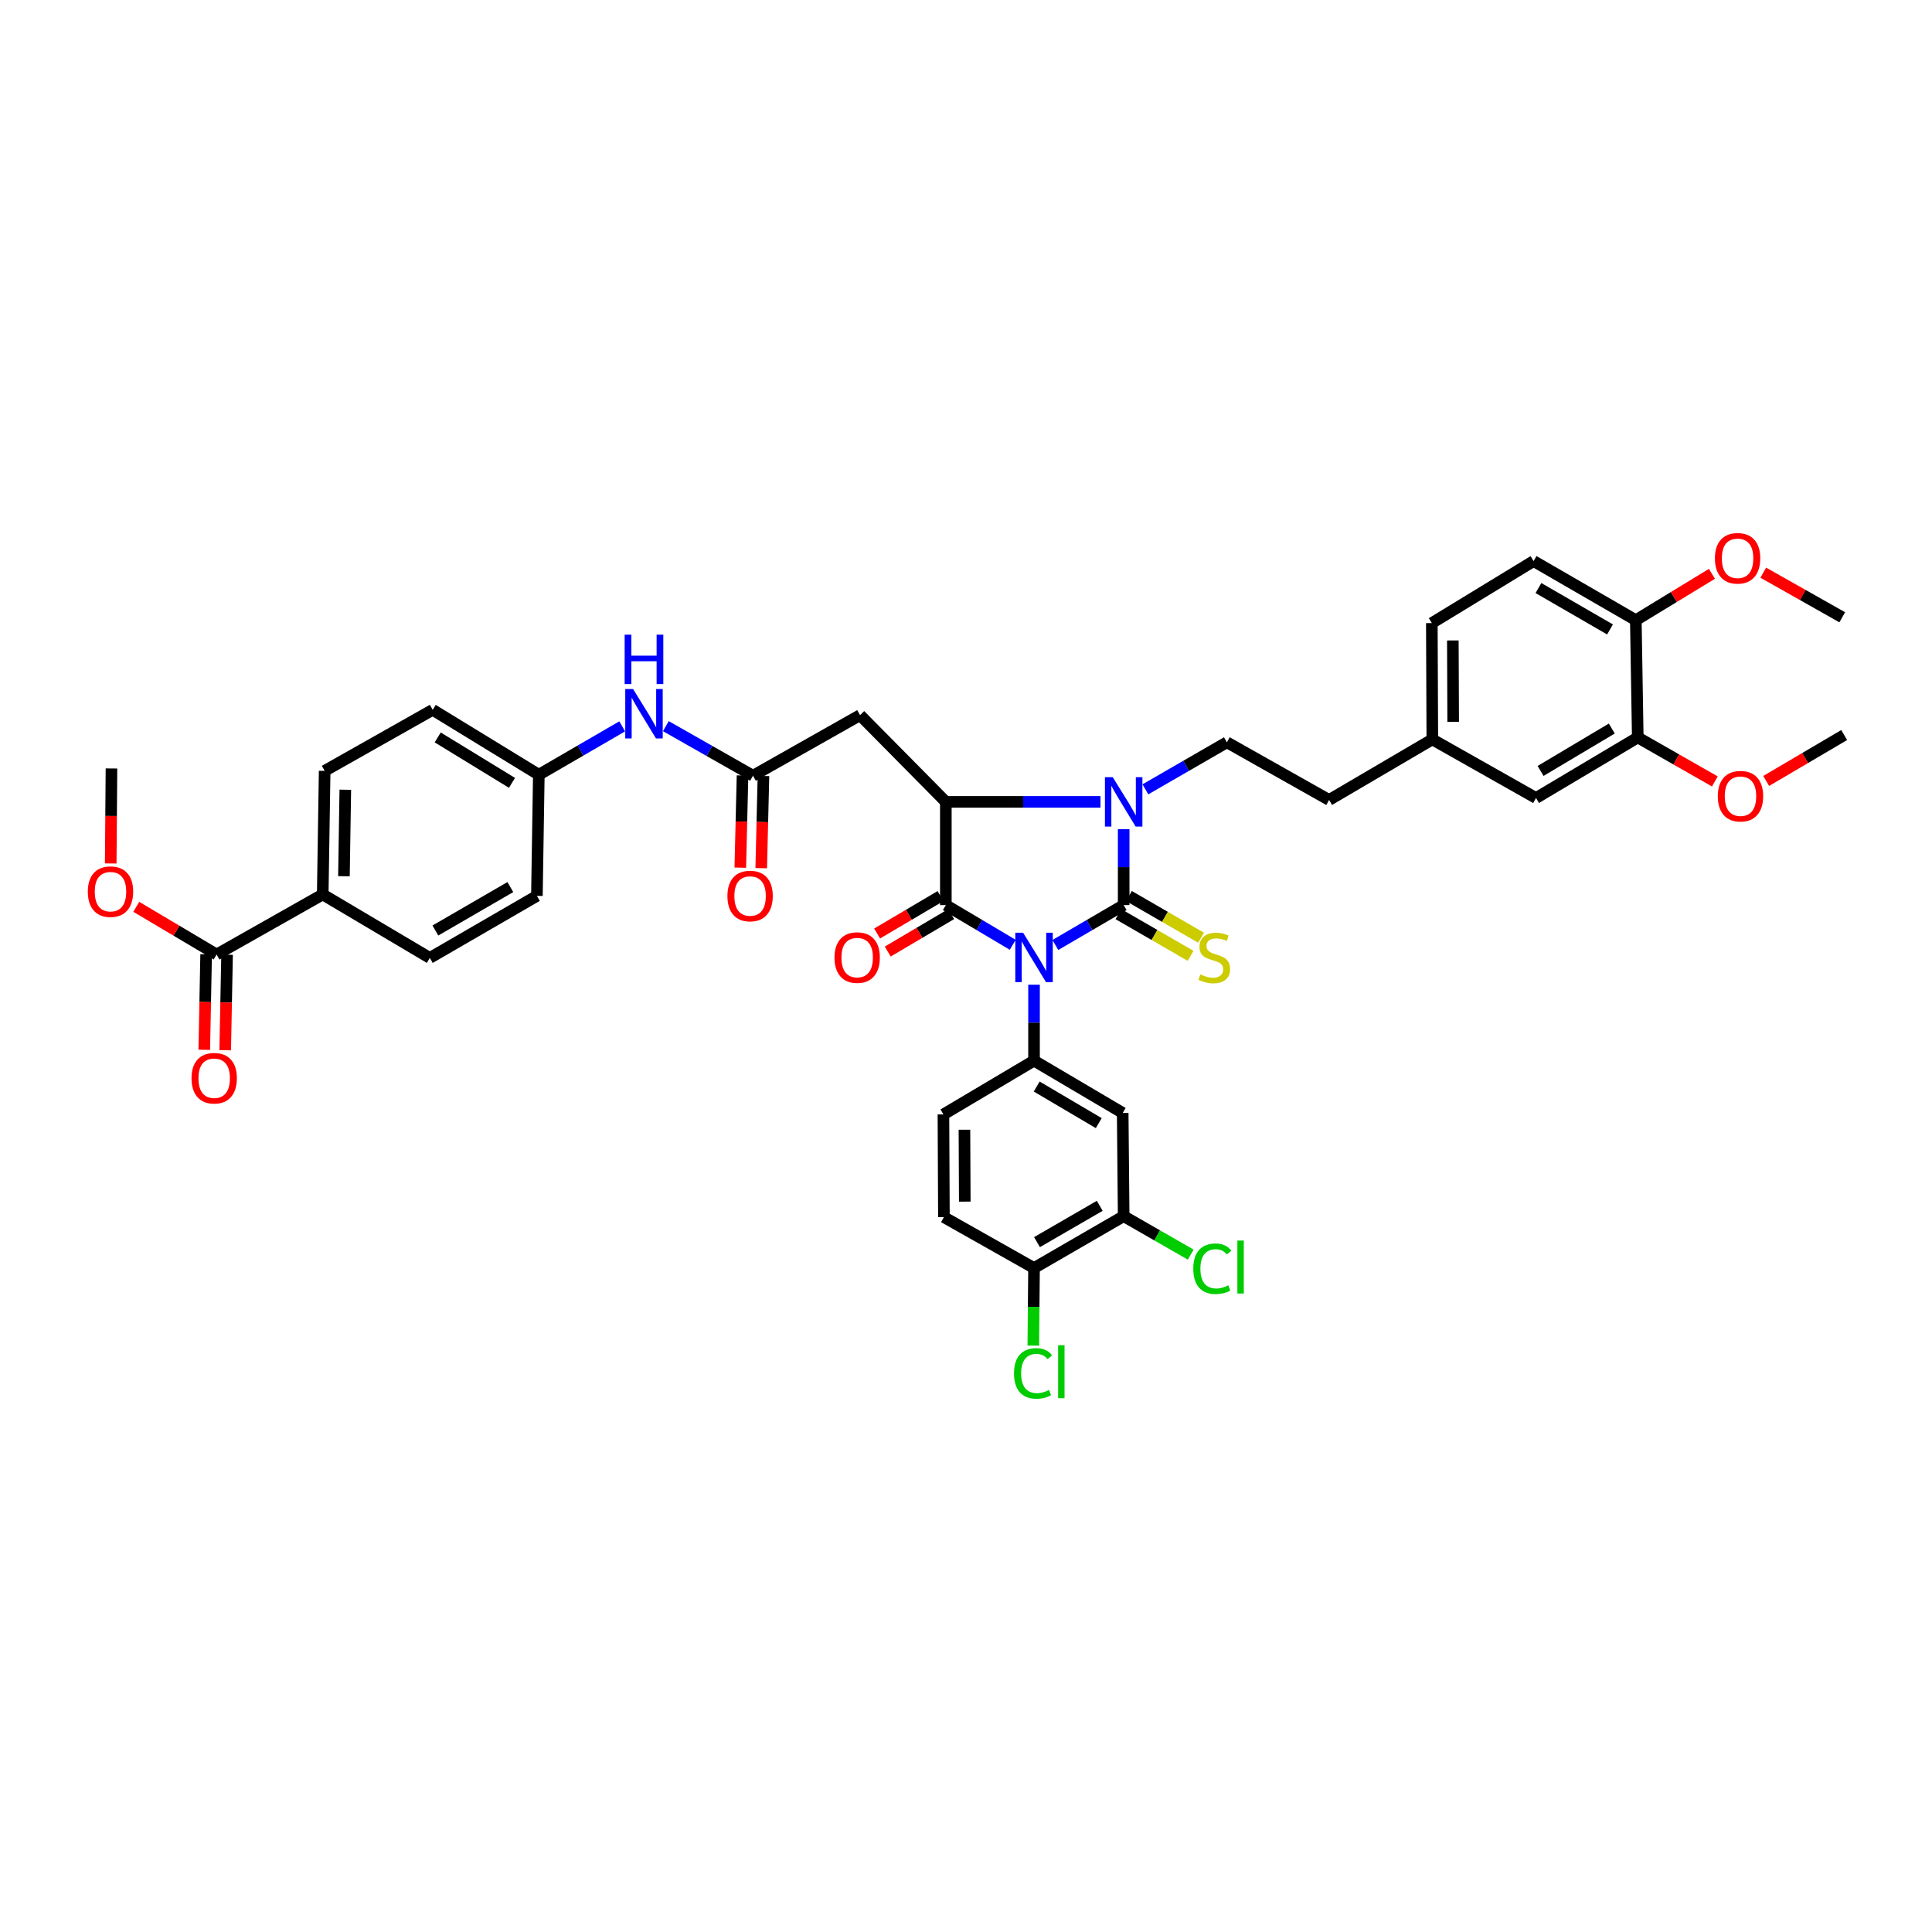 <?xml version='1.0' encoding='iso-8859-1'?>
<svg version='1.1' baseProfile='full'
              xmlns='http://www.w3.org/2000/svg'
                      xmlns:rdkit='http://www.rdkit.org/xml'
                      xmlns:xlink='http://www.w3.org/1999/xlink'
                  xml:space='preserve'
width='1000px' height='1000px' viewBox='0 0 1000 1000'>
<!-- END OF HEADER -->
<rect style='opacity:1.0;fill:#FFFFFF;stroke:none' width='1000' height='1000' x='0' y='0'> </rect>
<path class='bond-0' d='M 546.253,489.12 L 563.931,478.797' style='fill:none;fill-rule:evenodd;stroke:#0000FF;stroke-width:6px;stroke-linecap:butt;stroke-linejoin:miter;stroke-opacity:1' />
<path class='bond-0' d='M 563.931,478.797 L 581.609,468.474' style='fill:none;fill-rule:evenodd;stroke:#000000;stroke-width:6px;stroke-linecap:butt;stroke-linejoin:miter;stroke-opacity:1' />
<path class='bond-1' d='M 524.189,489.024 L 506.876,478.749' style='fill:none;fill-rule:evenodd;stroke:#0000FF;stroke-width:6px;stroke-linecap:butt;stroke-linejoin:miter;stroke-opacity:1' />
<path class='bond-1' d='M 506.876,478.749 L 489.563,468.474' style='fill:none;fill-rule:evenodd;stroke:#000000;stroke-width:6px;stroke-linecap:butt;stroke-linejoin:miter;stroke-opacity:1' />
<path class='bond-4' d='M 535.213,509.687 L 535.213,529.338' style='fill:none;fill-rule:evenodd;stroke:#0000FF;stroke-width:6px;stroke-linecap:butt;stroke-linejoin:miter;stroke-opacity:1' />
<path class='bond-4' d='M 535.213,529.338 L 535.213,548.988' style='fill:none;fill-rule:evenodd;stroke:#000000;stroke-width:6px;stroke-linecap:butt;stroke-linejoin:miter;stroke-opacity:1' />
<path class='bond-2' d='M 581.609,468.474 L 581.609,448.824' style='fill:none;fill-rule:evenodd;stroke:#000000;stroke-width:6px;stroke-linecap:butt;stroke-linejoin:miter;stroke-opacity:1' />
<path class='bond-2' d='M 581.609,448.824 L 581.609,429.173' style='fill:none;fill-rule:evenodd;stroke:#0000FF;stroke-width:6px;stroke-linecap:butt;stroke-linejoin:miter;stroke-opacity:1' />
<path class='bond-8' d='M 578.9,473.165 L 597.575,483.952' style='fill:none;fill-rule:evenodd;stroke:#000000;stroke-width:6px;stroke-linecap:butt;stroke-linejoin:miter;stroke-opacity:1' />
<path class='bond-8' d='M 597.575,483.952 L 616.249,494.74' style='fill:none;fill-rule:evenodd;stroke:#CCCC00;stroke-width:6px;stroke-linecap:butt;stroke-linejoin:miter;stroke-opacity:1' />
<path class='bond-8' d='M 584.319,463.783 L 602.994,474.571' style='fill:none;fill-rule:evenodd;stroke:#000000;stroke-width:6px;stroke-linecap:butt;stroke-linejoin:miter;stroke-opacity:1' />
<path class='bond-8' d='M 602.994,474.571 L 621.669,485.358' style='fill:none;fill-rule:evenodd;stroke:#CCCC00;stroke-width:6px;stroke-linecap:butt;stroke-linejoin:miter;stroke-opacity:1' />
<path class='bond-3' d='M 489.563,468.474 L 489.563,415.053' style='fill:none;fill-rule:evenodd;stroke:#000000;stroke-width:6px;stroke-linecap:butt;stroke-linejoin:miter;stroke-opacity:1' />
<path class='bond-12' d='M 486.808,463.809 L 470.398,473.497' style='fill:none;fill-rule:evenodd;stroke:#000000;stroke-width:6px;stroke-linecap:butt;stroke-linejoin:miter;stroke-opacity:1' />
<path class='bond-12' d='M 470.398,473.497 L 453.987,483.186' style='fill:none;fill-rule:evenodd;stroke:#FF0000;stroke-width:6px;stroke-linecap:butt;stroke-linejoin:miter;stroke-opacity:1' />
<path class='bond-12' d='M 492.317,473.139 L 475.906,482.827' style='fill:none;fill-rule:evenodd;stroke:#000000;stroke-width:6px;stroke-linecap:butt;stroke-linejoin:miter;stroke-opacity:1' />
<path class='bond-12' d='M 475.906,482.827 L 459.496,492.516' style='fill:none;fill-rule:evenodd;stroke:#FF0000;stroke-width:6px;stroke-linecap:butt;stroke-linejoin:miter;stroke-opacity:1' />
<path class='bond-9' d='M 592.848,408.564 L 613.939,396.387' style='fill:none;fill-rule:evenodd;stroke:#0000FF;stroke-width:6px;stroke-linecap:butt;stroke-linejoin:miter;stroke-opacity:1' />
<path class='bond-9' d='M 613.939,396.387 L 635.03,384.21' style='fill:none;fill-rule:evenodd;stroke:#000000;stroke-width:6px;stroke-linecap:butt;stroke-linejoin:miter;stroke-opacity:1' />
<path class='bond-40' d='M 569.611,415.053 L 529.587,415.053' style='fill:none;fill-rule:evenodd;stroke:#0000FF;stroke-width:6px;stroke-linecap:butt;stroke-linejoin:miter;stroke-opacity:1' />
<path class='bond-40' d='M 529.587,415.053 L 489.563,415.053' style='fill:none;fill-rule:evenodd;stroke:#000000;stroke-width:6px;stroke-linecap:butt;stroke-linejoin:miter;stroke-opacity:1' />
<path class='bond-5' d='M 489.563,415.053 L 445.17,370.161' style='fill:none;fill-rule:evenodd;stroke:#000000;stroke-width:6px;stroke-linecap:butt;stroke-linejoin:miter;stroke-opacity:1' />
<path class='bond-6' d='M 535.213,548.988 L 581.104,576.063' style='fill:none;fill-rule:evenodd;stroke:#000000;stroke-width:6px;stroke-linecap:butt;stroke-linejoin:miter;stroke-opacity:1' />
<path class='bond-6' d='M 536.591,562.381 L 568.715,581.333' style='fill:none;fill-rule:evenodd;stroke:#000000;stroke-width:6px;stroke-linecap:butt;stroke-linejoin:miter;stroke-opacity:1' />
<path class='bond-16' d='M 535.213,548.988 L 488.317,576.821' style='fill:none;fill-rule:evenodd;stroke:#000000;stroke-width:6px;stroke-linecap:butt;stroke-linejoin:miter;stroke-opacity:1' />
<path class='bond-7' d='M 445.17,370.161 L 389.745,401.51' style='fill:none;fill-rule:evenodd;stroke:#000000;stroke-width:6px;stroke-linecap:butt;stroke-linejoin:miter;stroke-opacity:1' />
<path class='bond-11' d='M 581.104,576.063 L 581.609,629.484' style='fill:none;fill-rule:evenodd;stroke:#000000;stroke-width:6px;stroke-linecap:butt;stroke-linejoin:miter;stroke-opacity:1' />
<path class='bond-14' d='M 389.745,401.51 L 367.196,388.682' style='fill:none;fill-rule:evenodd;stroke:#000000;stroke-width:6px;stroke-linecap:butt;stroke-linejoin:miter;stroke-opacity:1' />
<path class='bond-14' d='M 367.196,388.682 L 344.646,375.854' style='fill:none;fill-rule:evenodd;stroke:#0000FF;stroke-width:6px;stroke-linecap:butt;stroke-linejoin:miter;stroke-opacity:1' />
<path class='bond-19' d='M 384.329,401.379 L 383.754,425.235' style='fill:none;fill-rule:evenodd;stroke:#000000;stroke-width:6px;stroke-linecap:butt;stroke-linejoin:miter;stroke-opacity:1' />
<path class='bond-19' d='M 383.754,425.235 L 383.179,449.092' style='fill:none;fill-rule:evenodd;stroke:#FF0000;stroke-width:6px;stroke-linecap:butt;stroke-linejoin:miter;stroke-opacity:1' />
<path class='bond-19' d='M 395.161,401.64 L 394.586,425.496' style='fill:none;fill-rule:evenodd;stroke:#000000;stroke-width:6px;stroke-linecap:butt;stroke-linejoin:miter;stroke-opacity:1' />
<path class='bond-19' d='M 394.586,425.496 L 394.011,449.353' style='fill:none;fill-rule:evenodd;stroke:#FF0000;stroke-width:6px;stroke-linecap:butt;stroke-linejoin:miter;stroke-opacity:1' />
<path class='bond-28' d='M 635.03,384.21 L 687.946,414.06' style='fill:none;fill-rule:evenodd;stroke:#000000;stroke-width:6px;stroke-linecap:butt;stroke-linejoin:miter;stroke-opacity:1' />
<path class='bond-10' d='M 112.112,494.05 L 167.044,462.966' style='fill:none;fill-rule:evenodd;stroke:#000000;stroke-width:6px;stroke-linecap:butt;stroke-linejoin:miter;stroke-opacity:1' />
<path class='bond-21' d='M 106.696,493.944 L 106.214,518.663' style='fill:none;fill-rule:evenodd;stroke:#000000;stroke-width:6px;stroke-linecap:butt;stroke-linejoin:miter;stroke-opacity:1' />
<path class='bond-21' d='M 106.214,518.663 L 105.733,543.382' style='fill:none;fill-rule:evenodd;stroke:#FF0000;stroke-width:6px;stroke-linecap:butt;stroke-linejoin:miter;stroke-opacity:1' />
<path class='bond-21' d='M 117.528,494.155 L 117.047,518.874' style='fill:none;fill-rule:evenodd;stroke:#000000;stroke-width:6px;stroke-linecap:butt;stroke-linejoin:miter;stroke-opacity:1' />
<path class='bond-21' d='M 117.047,518.874 L 116.565,543.593' style='fill:none;fill-rule:evenodd;stroke:#FF0000;stroke-width:6px;stroke-linecap:butt;stroke-linejoin:miter;stroke-opacity:1' />
<path class='bond-30' d='M 112.112,494.05 L 91.319,481.707' style='fill:none;fill-rule:evenodd;stroke:#000000;stroke-width:6px;stroke-linecap:butt;stroke-linejoin:miter;stroke-opacity:1' />
<path class='bond-30' d='M 91.319,481.707 L 70.526,469.365' style='fill:none;fill-rule:evenodd;stroke:#FF0000;stroke-width:6px;stroke-linecap:butt;stroke-linejoin:miter;stroke-opacity:1' />
<path class='bond-29' d='M 581.609,629.484 L 598.964,639.44' style='fill:none;fill-rule:evenodd;stroke:#000000;stroke-width:6px;stroke-linecap:butt;stroke-linejoin:miter;stroke-opacity:1' />
<path class='bond-29' d='M 598.964,639.44 L 616.318,649.396' style='fill:none;fill-rule:evenodd;stroke:#00CC00;stroke-width:6px;stroke-linecap:butt;stroke-linejoin:miter;stroke-opacity:1' />
<path class='bond-41' d='M 581.609,629.484 L 535.213,656.33' style='fill:none;fill-rule:evenodd;stroke:#000000;stroke-width:6px;stroke-linecap:butt;stroke-linejoin:miter;stroke-opacity:1' />
<path class='bond-41' d='M 569.224,624.133 L 536.746,642.925' style='fill:none;fill-rule:evenodd;stroke:#000000;stroke-width:6px;stroke-linecap:butt;stroke-linejoin:miter;stroke-opacity:1' />
<path class='bond-13' d='M 847.703,381.7 L 795.041,413.049' style='fill:none;fill-rule:evenodd;stroke:#000000;stroke-width:6px;stroke-linecap:butt;stroke-linejoin:miter;stroke-opacity:1' />
<path class='bond-13' d='M 834.262,377.092 L 797.398,399.036' style='fill:none;fill-rule:evenodd;stroke:#000000;stroke-width:6px;stroke-linecap:butt;stroke-linejoin:miter;stroke-opacity:1' />
<path class='bond-35' d='M 847.703,381.7 L 867.653,393.086' style='fill:none;fill-rule:evenodd;stroke:#000000;stroke-width:6px;stroke-linecap:butt;stroke-linejoin:miter;stroke-opacity:1' />
<path class='bond-35' d='M 867.653,393.086 L 887.604,404.471' style='fill:none;fill-rule:evenodd;stroke:#FF0000;stroke-width:6px;stroke-linecap:butt;stroke-linejoin:miter;stroke-opacity:1' />
<path class='bond-43' d='M 847.703,381.7 L 846.698,321.002' style='fill:none;fill-rule:evenodd;stroke:#000000;stroke-width:6px;stroke-linecap:butt;stroke-linejoin:miter;stroke-opacity:1' />
<path class='bond-26' d='M 322.056,375.956 L 300.475,388.48' style='fill:none;fill-rule:evenodd;stroke:#0000FF;stroke-width:6px;stroke-linecap:butt;stroke-linejoin:miter;stroke-opacity:1' />
<path class='bond-26' d='M 300.475,388.48 L 278.894,401.004' style='fill:none;fill-rule:evenodd;stroke:#000000;stroke-width:6px;stroke-linecap:butt;stroke-linejoin:miter;stroke-opacity:1' />
<path class='bond-15' d='M 167.044,462.966 L 168.043,399' style='fill:none;fill-rule:evenodd;stroke:#000000;stroke-width:6px;stroke-linecap:butt;stroke-linejoin:miter;stroke-opacity:1' />
<path class='bond-15' d='M 178.027,453.541 L 178.727,408.764' style='fill:none;fill-rule:evenodd;stroke:#000000;stroke-width:6px;stroke-linecap:butt;stroke-linejoin:miter;stroke-opacity:1' />
<path class='bond-42' d='M 167.044,462.966 L 222.469,495.82' style='fill:none;fill-rule:evenodd;stroke:#000000;stroke-width:6px;stroke-linecap:butt;stroke-linejoin:miter;stroke-opacity:1' />
<path class='bond-22' d='M 488.317,576.821 L 488.569,629.989' style='fill:none;fill-rule:evenodd;stroke:#000000;stroke-width:6px;stroke-linecap:butt;stroke-linejoin:miter;stroke-opacity:1' />
<path class='bond-22' d='M 499.189,584.745 L 499.366,621.962' style='fill:none;fill-rule:evenodd;stroke:#000000;stroke-width:6px;stroke-linecap:butt;stroke-linejoin:miter;stroke-opacity:1' />
<path class='bond-17' d='M 535.213,656.33 L 488.569,629.989' style='fill:none;fill-rule:evenodd;stroke:#000000;stroke-width:6px;stroke-linecap:butt;stroke-linejoin:miter;stroke-opacity:1' />
<path class='bond-31' d='M 535.213,656.33 L 535.026,676.413' style='fill:none;fill-rule:evenodd;stroke:#000000;stroke-width:6px;stroke-linecap:butt;stroke-linejoin:miter;stroke-opacity:1' />
<path class='bond-31' d='M 535.026,676.413 L 534.839,696.497' style='fill:none;fill-rule:evenodd;stroke:#00CC00;stroke-width:6px;stroke-linecap:butt;stroke-linejoin:miter;stroke-opacity:1' />
<path class='bond-18' d='M 846.698,321.002 L 793.783,290.406' style='fill:none;fill-rule:evenodd;stroke:#000000;stroke-width:6px;stroke-linecap:butt;stroke-linejoin:miter;stroke-opacity:1' />
<path class='bond-18' d='M 833.337,325.792 L 796.297,304.375' style='fill:none;fill-rule:evenodd;stroke:#000000;stroke-width:6px;stroke-linecap:butt;stroke-linejoin:miter;stroke-opacity:1' />
<path class='bond-36' d='M 846.698,321.002 L 866.396,309' style='fill:none;fill-rule:evenodd;stroke:#000000;stroke-width:6px;stroke-linecap:butt;stroke-linejoin:miter;stroke-opacity:1' />
<path class='bond-36' d='M 866.396,309 L 886.093,296.998' style='fill:none;fill-rule:evenodd;stroke:#FF0000;stroke-width:6px;stroke-linecap:butt;stroke-linejoin:miter;stroke-opacity:1' />
<path class='bond-20' d='M 795.041,413.049 L 741.367,382.711' style='fill:none;fill-rule:evenodd;stroke:#000000;stroke-width:6px;stroke-linecap:butt;stroke-linejoin:miter;stroke-opacity:1' />
<path class='bond-23' d='M 222.469,495.82 L 277.901,463.707' style='fill:none;fill-rule:evenodd;stroke:#000000;stroke-width:6px;stroke-linecap:butt;stroke-linejoin:miter;stroke-opacity:1' />
<path class='bond-23' d='M 225.353,481.628 L 264.155,459.149' style='fill:none;fill-rule:evenodd;stroke:#000000;stroke-width:6px;stroke-linecap:butt;stroke-linejoin:miter;stroke-opacity:1' />
<path class='bond-24' d='M 168.043,399 L 223.974,367.41' style='fill:none;fill-rule:evenodd;stroke:#000000;stroke-width:6px;stroke-linecap:butt;stroke-linejoin:miter;stroke-opacity:1' />
<path class='bond-25' d='M 793.783,290.406 L 741.114,322.513' style='fill:none;fill-rule:evenodd;stroke:#000000;stroke-width:6px;stroke-linecap:butt;stroke-linejoin:miter;stroke-opacity:1' />
<path class='bond-32' d='M 278.894,401.004 L 277.901,463.707' style='fill:none;fill-rule:evenodd;stroke:#000000;stroke-width:6px;stroke-linecap:butt;stroke-linejoin:miter;stroke-opacity:1' />
<path class='bond-33' d='M 278.894,401.004 L 223.974,367.41' style='fill:none;fill-rule:evenodd;stroke:#000000;stroke-width:6px;stroke-linecap:butt;stroke-linejoin:miter;stroke-opacity:1' />
<path class='bond-33' d='M 265.002,405.208 L 226.559,381.692' style='fill:none;fill-rule:evenodd;stroke:#000000;stroke-width:6px;stroke-linecap:butt;stroke-linejoin:miter;stroke-opacity:1' />
<path class='bond-27' d='M 741.367,382.711 L 687.946,414.06' style='fill:none;fill-rule:evenodd;stroke:#000000;stroke-width:6px;stroke-linecap:butt;stroke-linejoin:miter;stroke-opacity:1' />
<path class='bond-34' d='M 741.367,382.711 L 741.114,322.513' style='fill:none;fill-rule:evenodd;stroke:#000000;stroke-width:6px;stroke-linecap:butt;stroke-linejoin:miter;stroke-opacity:1' />
<path class='bond-34' d='M 752.164,373.636 L 751.987,331.497' style='fill:none;fill-rule:evenodd;stroke:#000000;stroke-width:6px;stroke-linecap:butt;stroke-linejoin:miter;stroke-opacity:1' />
<path class='bond-37' d='M 57.307,446.928 L 57.503,422.341' style='fill:none;fill-rule:evenodd;stroke:#FF0000;stroke-width:6px;stroke-linecap:butt;stroke-linejoin:miter;stroke-opacity:1' />
<path class='bond-37' d='M 57.503,422.341 L 57.698,397.754' style='fill:none;fill-rule:evenodd;stroke:#000000;stroke-width:6px;stroke-linecap:butt;stroke-linejoin:miter;stroke-opacity:1' />
<path class='bond-38' d='M 914.166,404.219 L 934.356,392.337' style='fill:none;fill-rule:evenodd;stroke:#FF0000;stroke-width:6px;stroke-linecap:butt;stroke-linejoin:miter;stroke-opacity:1' />
<path class='bond-38' d='M 934.356,392.337 L 954.545,380.454' style='fill:none;fill-rule:evenodd;stroke:#000000;stroke-width:6px;stroke-linecap:butt;stroke-linejoin:miter;stroke-opacity:1' />
<path class='bond-39' d='M 912.666,296.415 L 933.103,307.959' style='fill:none;fill-rule:evenodd;stroke:#FF0000;stroke-width:6px;stroke-linecap:butt;stroke-linejoin:miter;stroke-opacity:1' />
<path class='bond-39' d='M 933.103,307.959 L 953.54,319.503' style='fill:none;fill-rule:evenodd;stroke:#000000;stroke-width:6px;stroke-linecap:butt;stroke-linejoin:miter;stroke-opacity:1' />
<path  class='atom-0' d='M 529.561 482.782
L 537.939 496.325
Q 538.77 497.662, 540.106 500.081
Q 541.443 502.501, 541.515 502.645
L 541.515 482.782
L 544.91 482.782
L 544.91 508.352
L 541.407 508.352
L 532.414 493.544
Q 531.366 491.811, 530.247 489.824
Q 529.163 487.838, 528.838 487.224
L 528.838 508.352
L 525.516 508.352
L 525.516 482.782
L 529.561 482.782
' fill='#0000FF'/>
<path  class='atom-3' d='M 575.957 402.268
L 584.336 415.811
Q 585.167 417.148, 586.503 419.567
Q 587.839 421.987, 587.911 422.132
L 587.911 402.268
L 591.306 402.268
L 591.306 427.838
L 587.803 427.838
L 578.81 413.031
Q 577.763 411.297, 576.643 409.311
Q 575.56 407.324, 575.235 406.71
L 575.235 427.838
L 571.912 427.838
L 571.912 402.268
L 575.957 402.268
' fill='#0000FF'/>
<path  class='atom-9' d='M 621.288 504.343
Q 621.577 504.451, 622.769 504.957
Q 623.961 505.462, 625.261 505.788
Q 626.597 506.076, 627.898 506.076
Q 630.317 506.076, 631.726 504.921
Q 633.134 503.729, 633.134 501.67
Q 633.134 500.262, 632.412 499.395
Q 631.726 498.528, 630.642 498.059
Q 629.559 497.589, 627.753 497.048
Q 625.478 496.361, 624.105 495.711
Q 622.769 495.061, 621.794 493.689
Q 620.855 492.316, 620.855 490.005
Q 620.855 486.791, 623.022 484.804
Q 625.225 482.818, 629.559 482.818
Q 632.52 482.818, 635.879 484.226
L 635.048 487.007
Q 631.979 485.743, 629.667 485.743
Q 627.175 485.743, 625.803 486.791
Q 624.43 487.802, 624.467 489.572
Q 624.467 490.944, 625.153 491.775
Q 625.875 492.605, 626.886 493.075
Q 627.934 493.544, 629.667 494.086
Q 631.979 494.808, 633.351 495.531
Q 634.723 496.253, 635.699 497.734
Q 636.71 499.178, 636.71 501.67
Q 636.71 505.21, 634.326 507.124
Q 631.979 509.002, 628.042 509.002
Q 625.767 509.002, 624.033 508.496
Q 622.336 508.027, 620.313 507.196
L 621.288 504.343
' fill='#CCCC00'/>
<path  class='atom-13' d='M 431.934 495.639
Q 431.934 489.499, 434.968 486.068
Q 438.001 482.637, 443.672 482.637
Q 449.342 482.637, 452.376 486.068
Q 455.409 489.499, 455.409 495.639
Q 455.409 501.851, 452.339 505.39
Q 449.27 508.893, 443.672 508.893
Q 438.038 508.893, 434.968 505.39
Q 431.934 501.887, 431.934 495.639
M 443.672 506.004
Q 447.572 506.004, 449.667 503.404
Q 451.798 500.767, 451.798 495.639
Q 451.798 490.619, 449.667 488.091
Q 447.572 485.527, 443.672 485.527
Q 439.771 485.527, 437.64 488.055
Q 435.546 490.583, 435.546 495.639
Q 435.546 500.804, 437.64 503.404
Q 439.771 506.004, 443.672 506.004
' fill='#FF0000'/>
<path  class='atom-15' d='M 327.674 356.63
L 336.053 370.173
Q 336.884 371.51, 338.22 373.929
Q 339.556 376.349, 339.628 376.494
L 339.628 356.63
L 343.023 356.63
L 343.023 382.2
L 339.52 382.2
L 330.527 367.392
Q 329.48 365.659, 328.36 363.672
Q 327.277 361.686, 326.952 361.072
L 326.952 382.2
L 323.629 382.2
L 323.629 356.63
L 327.674 356.63
' fill='#0000FF'/>
<path  class='atom-15' d='M 323.322 328.503
L 326.789 328.503
L 326.789 339.374
L 339.863 339.374
L 339.863 328.503
L 343.33 328.503
L 343.33 354.073
L 339.863 354.073
L 339.863 342.263
L 326.789 342.263
L 326.789 354.073
L 323.322 354.073
L 323.322 328.503
' fill='#0000FF'/>
<path  class='atom-20' d='M 376.509 463.779
Q 376.509 457.639, 379.542 454.208
Q 382.576 450.777, 388.246 450.777
Q 393.916 450.777, 396.95 454.208
Q 399.984 457.639, 399.984 463.779
Q 399.984 469.991, 396.914 473.53
Q 393.844 477.033, 388.246 477.033
Q 382.612 477.033, 379.542 473.53
Q 376.509 470.027, 376.509 463.779
M 388.246 474.144
Q 392.147 474.144, 394.241 471.544
Q 396.372 468.907, 396.372 463.779
Q 396.372 458.759, 394.241 456.231
Q 392.147 453.667, 388.246 453.667
Q 384.346 453.667, 382.215 456.195
Q 380.12 458.723, 380.12 463.779
Q 380.12 468.944, 382.215 471.544
Q 384.346 474.144, 388.246 474.144
' fill='#FF0000'/>
<path  class='atom-22' d='M 99.128 558.089
Q 99.128 551.949, 102.162 548.518
Q 105.196 545.087, 110.866 545.087
Q 116.536 545.087, 119.57 548.518
Q 122.604 551.949, 122.604 558.089
Q 122.604 564.301, 119.534 567.84
Q 116.464 571.343, 110.866 571.343
Q 105.232 571.343, 102.162 567.84
Q 99.128 564.337, 99.128 558.089
M 110.866 568.454
Q 114.766 568.454, 116.861 565.854
Q 118.992 563.217, 118.992 558.089
Q 118.992 553.069, 116.861 550.541
Q 114.766 547.977, 110.866 547.977
Q 106.966 547.977, 104.835 550.505
Q 102.74 553.033, 102.74 558.089
Q 102.74 563.254, 104.835 565.854
Q 106.966 568.454, 110.866 568.454
' fill='#FF0000'/>
<path  class='atom-30' d='M 617.641 656.697
Q 617.641 650.34, 620.602 647.018
Q 623.6 643.659, 629.27 643.659
Q 634.543 643.659, 637.36 647.379
L 634.976 649.329
Q 632.918 646.62, 629.27 646.62
Q 625.406 646.62, 623.347 649.221
Q 621.324 651.785, 621.324 656.697
Q 621.324 661.753, 623.419 664.353
Q 625.55 666.954, 629.667 666.954
Q 632.484 666.954, 635.771 665.256
L 636.782 667.965
Q 635.446 668.832, 633.423 669.337
Q 631.401 669.843, 629.162 669.843
Q 623.6 669.843, 620.602 666.448
Q 617.641 663.053, 617.641 656.697
' fill='#00CC00'/>
<path  class='atom-30' d='M 640.466 642.106
L 643.788 642.106
L 643.788 669.518
L 640.466 669.518
L 640.466 642.106
' fill='#00CC00'/>
<path  class='atom-31' d='M 45.455 461.522
Q 45.455 455.382, 48.488 451.951
Q 51.522 448.52, 57.192 448.52
Q 62.862 448.52, 65.896 451.951
Q 68.93 455.382, 68.93 461.522
Q 68.93 467.734, 65.86 471.273
Q 62.79 474.776, 57.192 474.776
Q 51.558 474.776, 48.488 471.273
Q 45.455 467.77, 45.455 461.522
M 57.192 471.887
Q 61.093 471.887, 63.187 469.287
Q 65.318 466.65, 65.318 461.522
Q 65.318 456.502, 63.187 453.974
Q 61.093 451.409, 57.192 451.409
Q 53.292 451.409, 51.161 453.938
Q 49.066 456.466, 49.066 461.522
Q 49.066 466.686, 51.161 469.287
Q 53.292 471.887, 57.192 471.887
' fill='#FF0000'/>
<path  class='atom-32' d='M 524.854 710.876
Q 524.854 704.52, 527.815 701.197
Q 530.813 697.838, 536.483 697.838
Q 541.756 697.838, 544.573 701.558
L 542.189 703.509
Q 540.13 700.8, 536.483 700.8
Q 532.618 700.8, 530.56 703.4
Q 528.537 705.964, 528.537 710.876
Q 528.537 715.932, 530.632 718.533
Q 532.763 721.133, 536.88 721.133
Q 539.697 721.133, 542.984 719.436
L 543.995 722.144
Q 542.659 723.011, 540.636 723.517
Q 538.614 724.022, 536.374 724.022
Q 530.813 724.022, 527.815 720.627
Q 524.854 717.233, 524.854 710.876
' fill='#00CC00'/>
<path  class='atom-32' d='M 547.679 696.286
L 551.001 696.286
L 551.001 723.697
L 547.679 723.697
L 547.679 696.286
' fill='#00CC00'/>
<path  class='atom-36' d='M 889.134 412.116
Q 889.134 405.976, 892.168 402.545
Q 895.201 399.114, 900.872 399.114
Q 906.542 399.114, 909.575 402.545
Q 912.609 405.976, 912.609 412.116
Q 912.609 418.327, 909.539 421.867
Q 906.47 425.37, 900.872 425.37
Q 895.238 425.37, 892.168 421.867
Q 889.134 418.364, 889.134 412.116
M 900.872 422.481
Q 904.772 422.481, 906.867 419.88
Q 908.998 417.244, 908.998 412.116
Q 908.998 407.096, 906.867 404.567
Q 904.772 402.003, 900.872 402.003
Q 896.971 402.003, 894.84 404.531
Q 892.746 407.059, 892.746 412.116
Q 892.746 417.28, 894.84 419.88
Q 896.971 422.481, 900.872 422.481
' fill='#FF0000'/>
<path  class='atom-37' d='M 887.635 288.979
Q 887.635 282.84, 890.669 279.409
Q 893.703 275.978, 899.373 275.978
Q 905.043 275.978, 908.077 279.409
Q 911.11 282.84, 911.11 288.979
Q 911.11 295.191, 908.041 298.731
Q 904.971 302.234, 899.373 302.234
Q 893.739 302.234, 890.669 298.731
Q 887.635 295.227, 887.635 288.979
M 899.373 299.345
Q 903.273 299.345, 905.368 296.744
Q 907.499 294.108, 907.499 288.979
Q 907.499 283.959, 905.368 281.431
Q 903.273 278.867, 899.373 278.867
Q 895.472 278.867, 893.341 281.395
Q 891.247 283.923, 891.247 288.979
Q 891.247 294.144, 893.341 296.744
Q 895.472 299.345, 899.373 299.345
' fill='#FF0000'/>
</svg>
